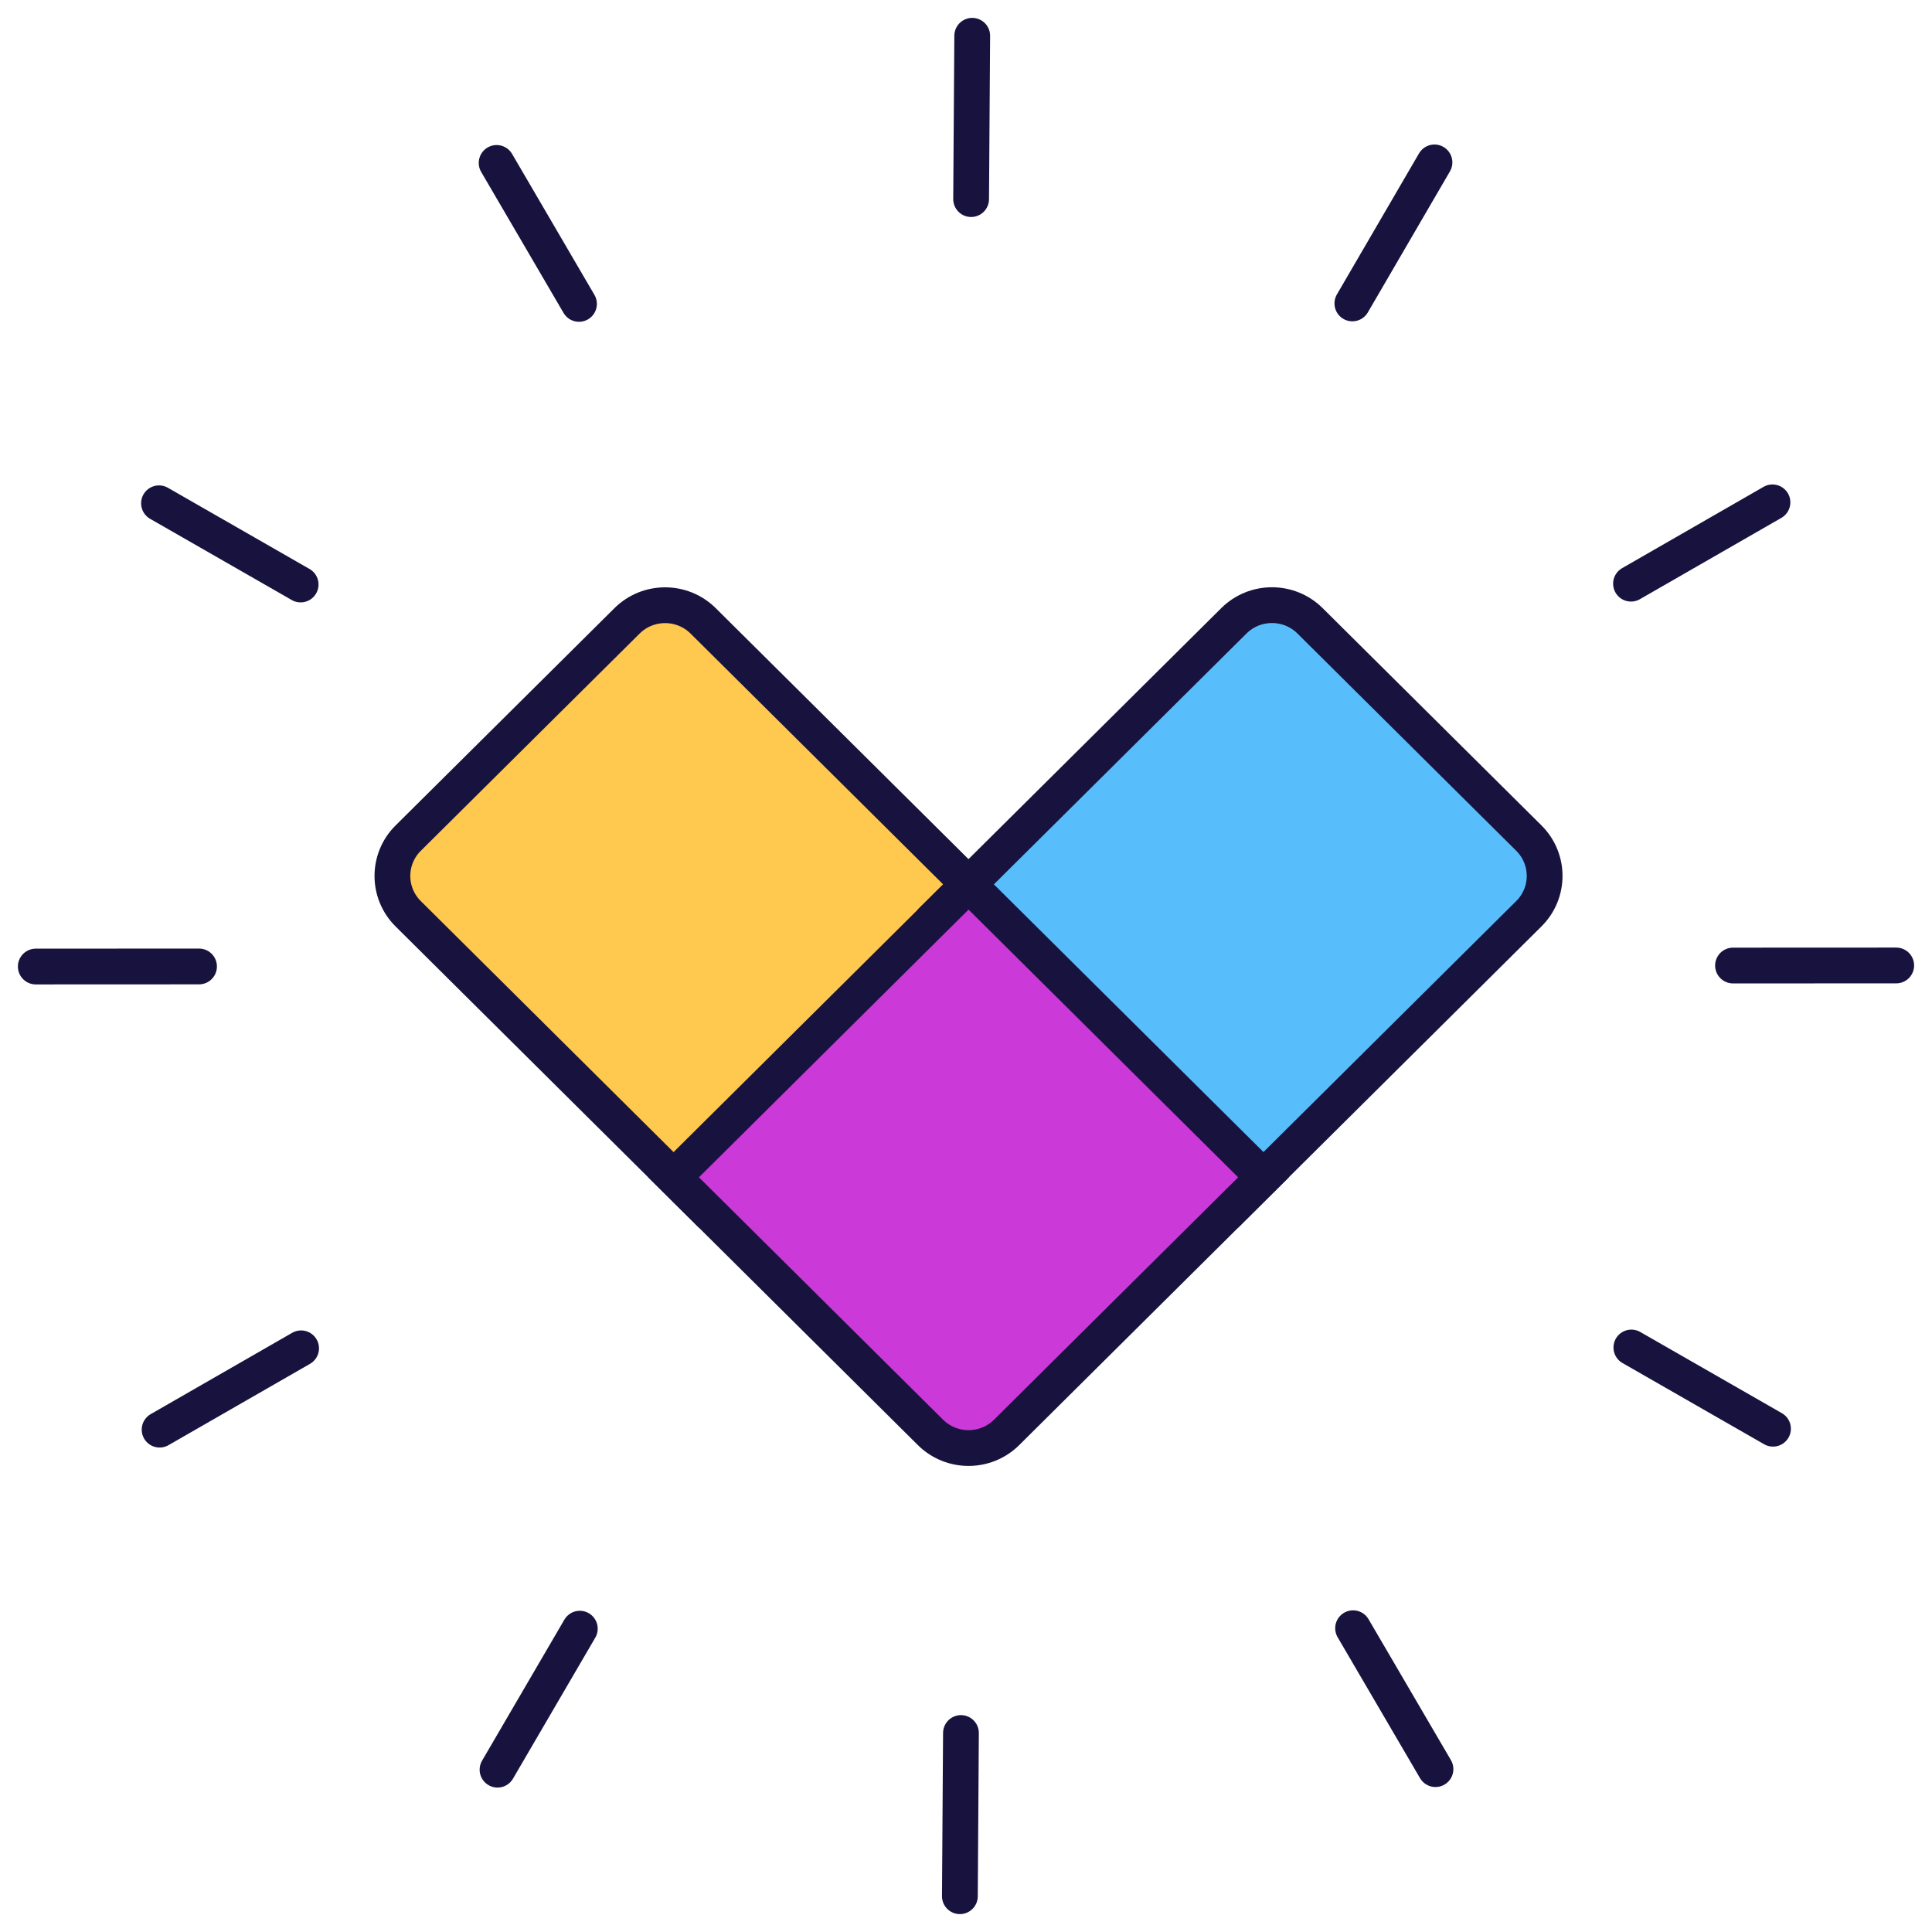 <svg xmlns="http://www.w3.org/2000/svg" width="54" height="54" viewBox="0 0 54 54" fill="none"><path d="M27.143 5.565L27.174 1" stroke="#18133E" stroke-linecap="round" stroke-linejoin="round"></path><path d="M26.829 53L26.859 48.438" stroke="#18133E" stroke-linecap="round" stroke-linejoin="round"></path><path d="M37.799 8.481L40.094 4.539" stroke="#18133E" stroke-linecap="round" stroke-linejoin="round"></path><path d="M13.906 49.463L16.206 45.522" stroke="#18133E" stroke-linecap="round" stroke-linejoin="round"></path><path d="M45.587 16.314L49.541 14.041" stroke="#18133E" stroke-linecap="round" stroke-linejoin="round"></path><path d="M4.461 39.959L8.416 37.686" stroke="#18133E" stroke-linecap="round" stroke-linejoin="round"></path><path d="M48.438 26.987L53 26.985" stroke="#18133E" stroke-linecap="round" stroke-linejoin="round"></path><path d="M1 27.015L5.563 27.013" stroke="#18133E" stroke-linecap="round" stroke-linejoin="round"></path><path d="M45.597 37.663L49.556 39.933" stroke="#18133E" stroke-linecap="round" stroke-linejoin="round"></path><path d="M4.444 14.067L8.403 16.337" stroke="#18133E" stroke-linecap="round" stroke-linejoin="round"></path><path d="M37.819 45.509L40.122 49.448" stroke="#18133E" stroke-linecap="round" stroke-linejoin="round"></path><path d="M13.881 4.554L16.183 8.494" stroke="#18133E" stroke-linecap="round" stroke-linejoin="round"></path><path d="M19.183 33.26L19.538 33.612L19.893 33.26L27.428 25.778L27.782 25.425L27.428 25.073L19.654 17.354C19.066 16.77 18.113 16.77 17.525 17.354L11.409 23.426C10.821 24.01 10.821 24.956 11.409 25.54L19.183 33.26Z" fill="#FFC84E" stroke="#18133E"></path><path d="M26.713 25.072L26.358 25.424L26.713 25.776L34.248 33.258L34.603 33.611L34.958 33.258L42.732 25.539C43.32 24.955 43.32 24.009 42.732 23.425L36.616 17.352C36.028 16.768 35.075 16.768 34.487 17.352L26.713 25.072Z" fill="#58BDFB" stroke="#18133E"></path><path d="M34.961 33.258L35.315 32.906L34.961 32.554L27.426 25.072L27.071 24.72L26.716 25.072L19.181 32.554L18.827 32.906L19.181 33.258L26.007 40.036C26.595 40.619 27.548 40.619 28.135 40.036L34.961 33.258Z" fill="#CB39D8" stroke="#18133E"></path></svg>